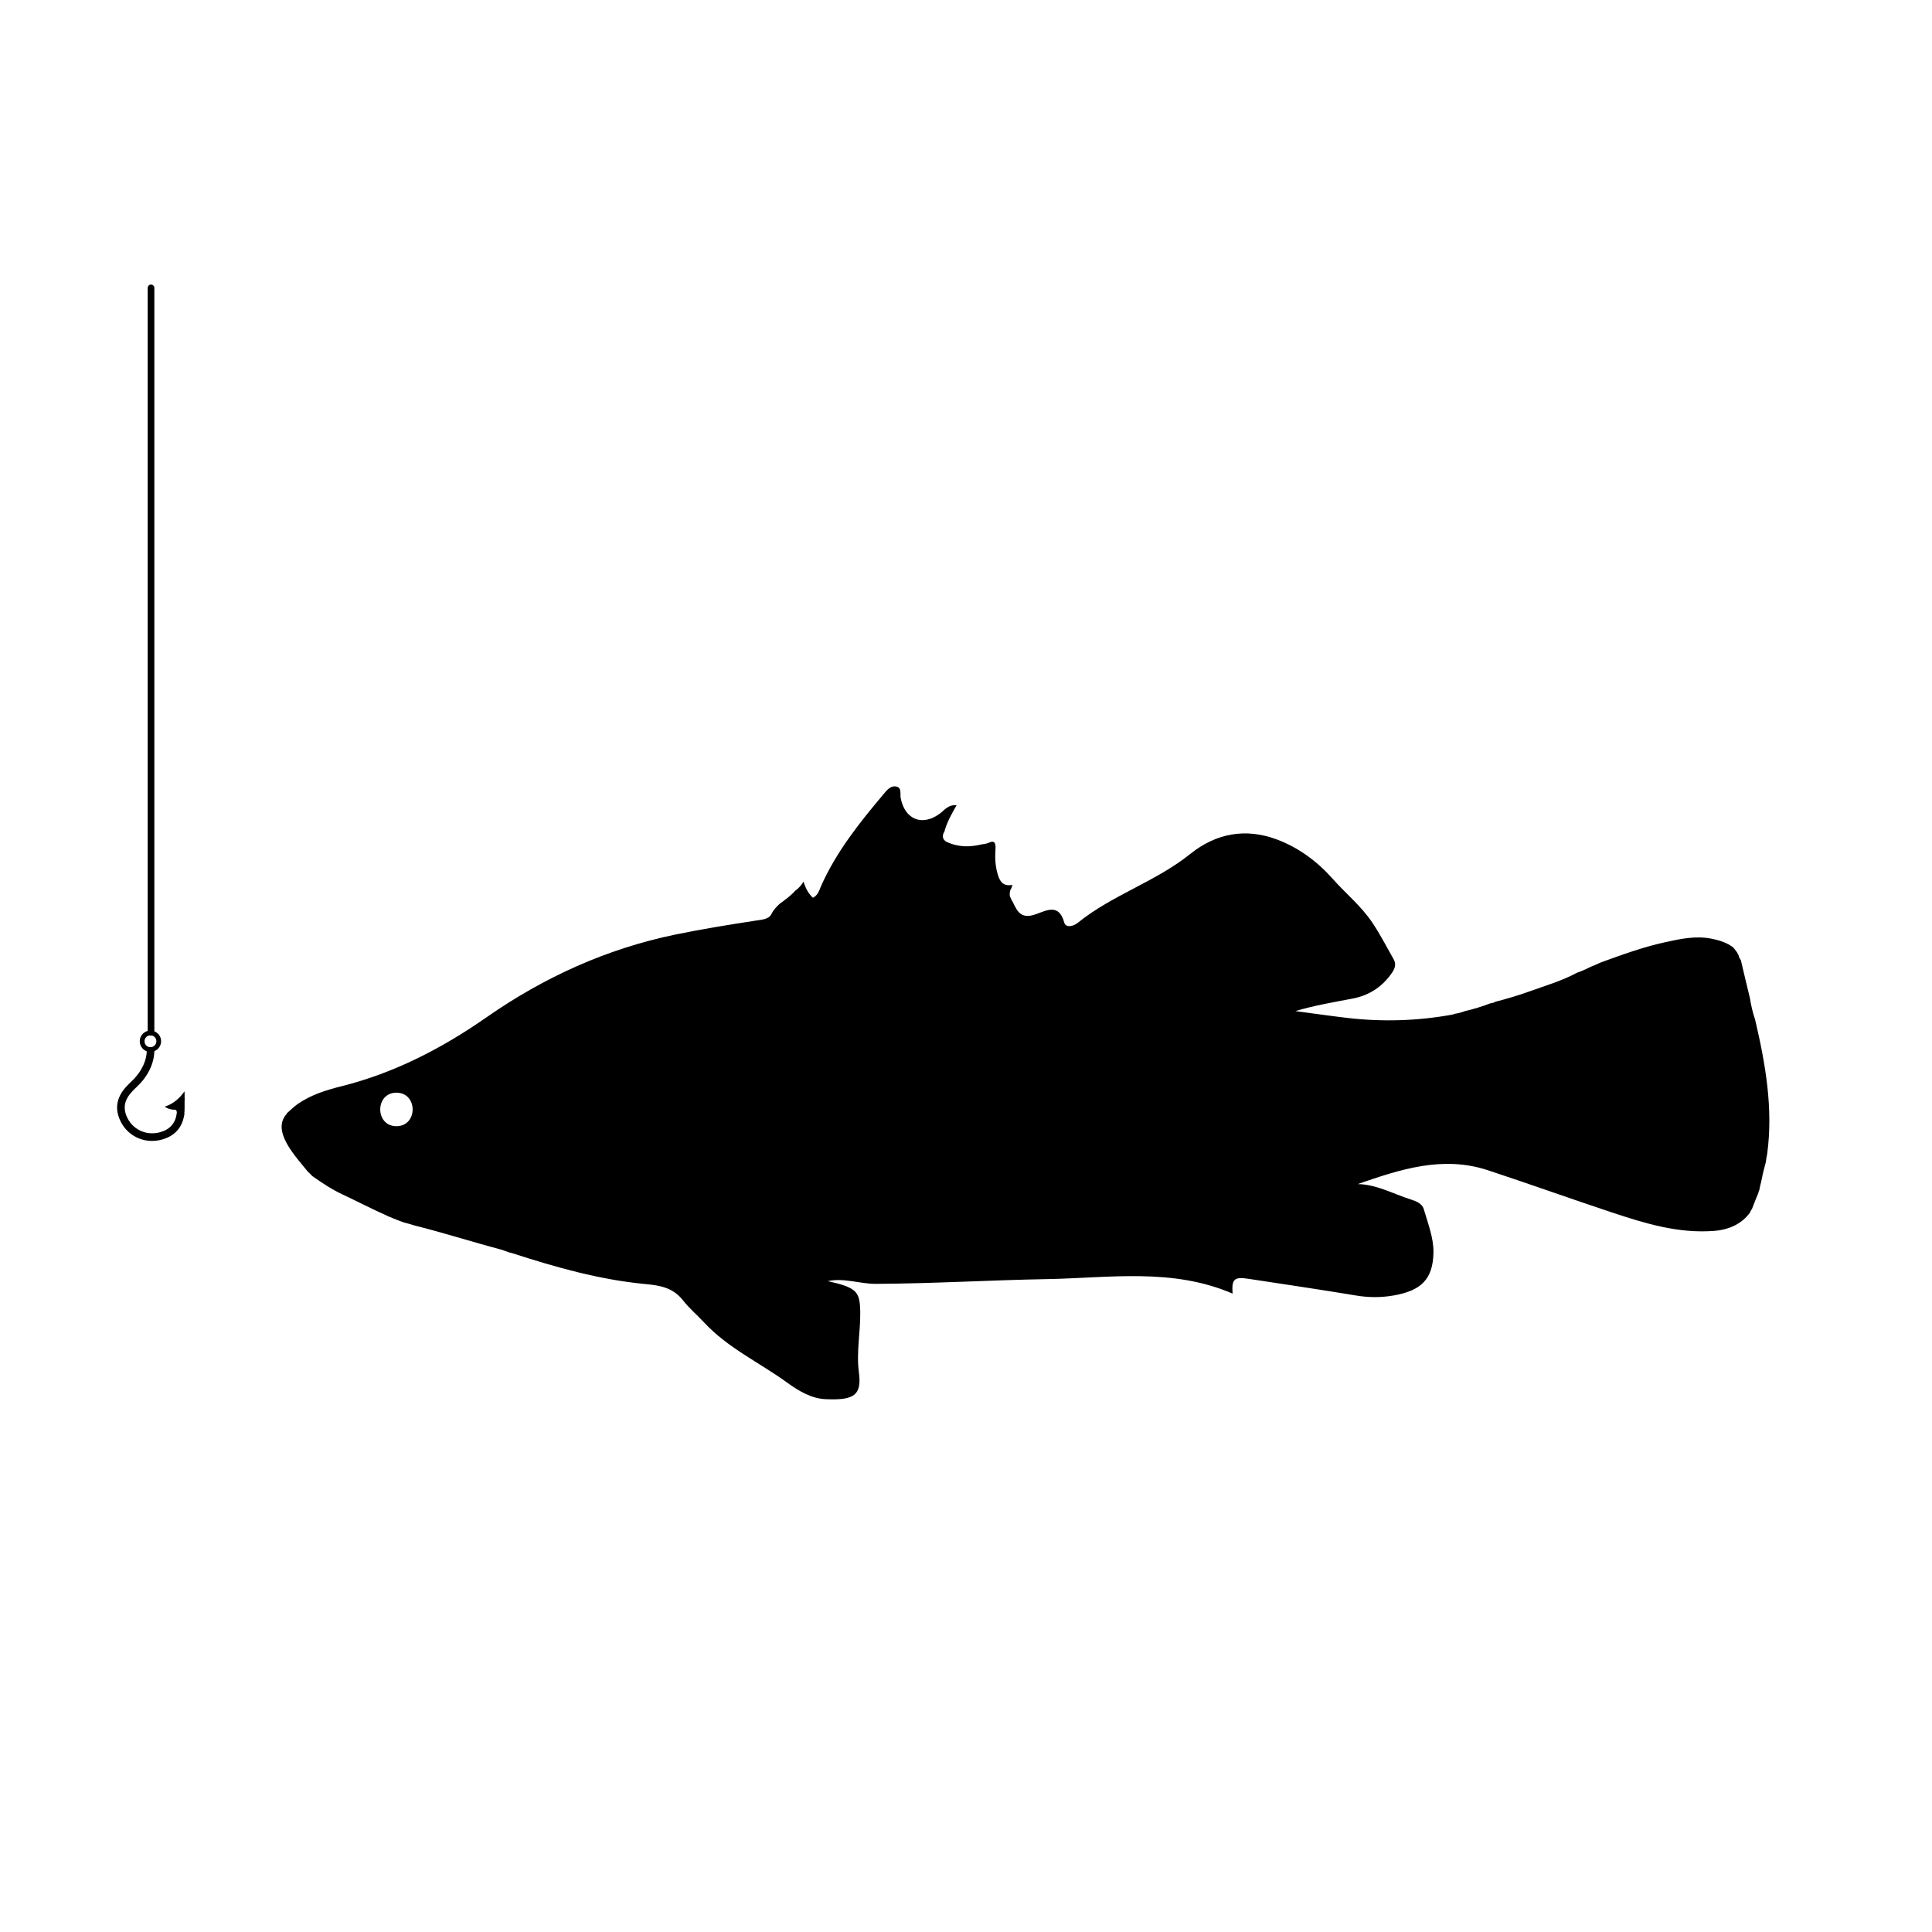 <?xml version="1.0" encoding="UTF-8"?>
<!-- Uploaded to: ICON Repo, www.iconrepo.com, Generator: ICON Repo Mixer Tools -->
<svg fill="#000000" width="800px" height="800px" version="1.1" viewBox="144 144 512 512" xmlns="http://www.w3.org/2000/svg">
 <g>
  <path d="m609.13 414.23c-0.625-1.848-1.082-3.758-1.379-5.707-0.805-3.301-1.602-6.609-2.371-9.934-0.02-0.047-0.023-0.086-0.039-0.125-0.16-0.309-0.371-0.594-0.516-0.922-0.039-0.086 0.02-0.16-0.02-0.246-0.16-0.309-0.336-0.594-0.469-0.918-0.359-0.469-0.672-0.938-1.125-1.387-1.438-1.055-3.316-1.805-5.93-2.281-4.121-0.742-8.082 0.125-12.07 1.004-5.809 1.273-11.355 3.301-16.934 5.324-0.168 0.098-0.367 0.141-0.543 0.238-0.641 0.316-1.316 0.609-1.996 0.855-1.246 0.578-2.481 1.238-3.789 1.641-4.047 2.176-8.387 3.438-12.898 5.055-2.848 1.027-5.84 1.898-8.852 2.672-0.133 0.051-0.145 0.18-0.309 0.203-0.316 0.059-0.629 0.137-0.945 0.195-2.152 0.836-4.379 1.508-6.707 2.055-0.836 0.309-1.688 0.57-2.586 0.691-0.312 0.102-0.609 0.215-0.926 0.266-9.246 1.672-18.551 1.926-27.859 0.828-4.523-0.535-9.043-1.188-13.574-1.789 5.125-1.527 10.203-2.363 15.25-3.332 4.301-0.832 7.738-3.082 10.262-6.691 0.828-1.176 1.305-2.348 0.5-3.758-1.82-3.199-3.488-6.465-5.551-9.551-2.973-4.484-7.098-7.793-10.578-11.723-4.176-4.695-9.098-8.305-14.855-10.449-8.246-3.062-16.062-1.637-22.93 3.891-9.164 7.356-20.688 10.848-29.816 18.258-1.078 0.883-3.117 1.391-3.535-0.105-1.41-5.09-4.566-3.266-7.5-2.215-2.121 0.754-3.875 0.727-5.144-1.328-0.371-0.594-0.684-1.234-0.977-1.867-0.309-0.441-0.535-0.938-0.836-1.703-0.035-0.09 0.035-0.141 0.012-0.238-0.035-0.289-0.016-0.508 0.051-0.797 0.066-0.316 0.109-0.594 0.324-0.828 0.055-0.074 0.035-0.188 0.105-0.258 0.098-0.238 0.137-0.523 0.238-0.746-2.508 0.434-3.316-0.891-3.875-2.707-0.672-2.168-0.777-4.348-0.637-6.574 0.082-1.129 0.105-2.727-1.578-1.965-0.672 0.309-1.336 0.418-2 0.492-2.977 0.707-5.934 0.875-9.234-0.59-1.371-0.605-1.336-1.914-0.664-2.867 0.035-0.109 0.016-0.18 0.051-0.289 0.691-2.309 1.844-4.375 3.133-6.621-2.238-0.195-3.211 1.309-4.418 2.203-4.656 3.457-9.273 1.668-10.402-4.098-0.215-1.113 0.395-2.812-1.289-3.074-1.457-0.227-2.422 1.055-3.293 2.086-6.34 7.535-12.48 15.219-16.531 24.336-0.473 1.074-0.766 2.359-2.133 3.078-1.23-1.113-1.961-2.543-2.481-4.227-0.035 0.012-0.051 0.02-0.074 0.02-0.555 0.957-1.266 1.691-2.102 2.301-1.195 1.359-2.672 2.394-4.172 3.508-0.852 0.797-1.664 1.633-2.176 2.707-0.68 1.391-2.453 1.477-3.926 1.707-7.18 1.102-14.34 2.254-21.453 3.715-18.262 3.773-34.824 11.289-50.082 21.914-11.789 8.211-24.414 14.781-38.473 18.297-4.074 1.023-8.09 2.266-11.586 4.695-1.043 0.719-1.953 1.648-2.91 2.492-0.039 0.055-0.004 0.121-0.066 0.18-4.125 4.566 2.559 11.406 5.543 15.164 0.441 0.387 0.816 0.832 1.234 1.234 0.086 0.07 0.172 0.137 0.258 0.191 2.523 1.77 5.094 3.477 7.91 4.781 3.668 1.699 7.25 3.598 10.941 5.238 0.457 0.207 0.91 0.43 1.359 0.641 0.023 0.004 0.051-0.02 0.082 0 0.664 0.316 1.355 0.574 2.039 0.848 0.562 0.215 1.145 0.418 1.719 0.637 0.918 0.246 1.84 0.473 2.75 0.781 7.93 1.996 15.73 4.484 23.641 6.594 0.039 0.004 0.055 0.047 0.086 0.066 0.398 0.105 0.828 0.277 1.219 0.438 0.371 0.098 0.746 0.172 1.113 0.293 11.477 3.719 23.086 7.008 35.18 8.152 3.758 0.359 7.289 0.855 10.031 4.379 1.57 2.023 3.75 3.863 5.57 5.82 6.309 6.797 14.73 10.637 22.066 15.98 2.961 2.141 6.348 4.172 10.098 4.332 7.488 0.328 9.648-0.973 8.832-7.141-0.715-5.359 0.441-10.66 0.359-16.008-0.082-4.602-0.754-5.891-5.078-7.246-1.16-0.363-2.359-0.594-3.531-0.887 4.332-0.938 8.422 0.734 12.75 0.719 15.148-0.07 30.27-0.988 45.383-1.258 16.379-0.289 33.109-3.059 49.148 3.84-0.273-3.906 0.453-4.5 4.289-3.906 9.492 1.445 18.984 2.84 28.449 4.414 3.332 0.555 6.586 0.57 9.898-0.004 7.215-1.258 10.484-4.188 10.602-11.43 0.059-3.84-1.484-7.734-2.594-11.531-0.43-1.422-2.051-2.062-3.488-2.516-4.606-1.457-8.906-3.934-13.977-4.055 11.246-3.891 22.48-7.609 34.461-3.668 10.988 3.621 21.879 7.527 32.852 11.18 8.77 2.906 17.582 5.629 27.09 4.902 4.312-0.332 7.445-2.047 9.508-4.805 0.105-0.316 0.289-0.641 0.57-1.047 0.543-1.422 1.098-2.848 1.703-4.273 0.039-0.156 0.074-0.316 0.109-0.473 0.016-0.051 0.039-0.098 0.07-0.121 0-0.016 0.012-0.023 0.012-0.047 0-0.035 0.039-0.035 0.039-0.07 0.012-0.016 0.02-0.023 0.02-0.039 0.125-0.969 0.453-1.914 0.629-2.883 0.277-1.516 0.68-3.004 1.082-4.484l-0.008-0.016c0.105-0.727 0.215-1.461 0.367-2.195 1.602-11.953-0.422-23.691-3.199-35.52zm-360.07 28.223c-5.723 0-5.723-8.879 0-8.879 5.723 0.004 5.723 8.879 0 8.879z" fill-rule="evenodd"/>
  <path d="m184.3 446.36c-3.777 0-7.199-2.231-8.672-5.918-1.977-4.953 1.422-8.168 3.246-9.891 4.266-4.051 4.019-8.055 4.012-8.227l2.004-0.16c0.016 0.207 0.371 5.106-4.523 9.754-1.891 1.785-4.332 4.098-2.867 7.777 1.426 3.559 5.164 5.379 8.902 4.363 2.664-0.734 4.121-2.414 4.465-5.141l1.996 0.246c-0.438 3.523-2.488 5.883-5.926 6.828-0.883 0.25-1.77 0.367-2.637 0.367z"/>
  <path d="m192.81 439.45c0.188-1.328 0.066-2.852 0.125-4.191 0-0.031 0.012-0.055 0.012-0.082-0.016-0.102-0.023-0.176-0.012-0.273-0.004-0.016-0.016-0.023-0.016-0.055 0.035-0.539-0.016-1.094-0.02-1.637-1.32 1.895-3.031 3.359-5.246 4.062 0.848 0.594 1.793 0.84 2.82 0.82 0.434-0.004 0.438 1.109 0.418 1.531" fill-rule="evenodd"/>
  <path d="m183.86 422.78c-1.367 0-2.535-0.984-2.781-2.332-0.137-0.742 0.031-1.496 0.457-2.121 0.434-0.621 1.086-1.039 1.824-1.176 1.547-0.273 3.019 0.762 3.293 2.277 0.277 1.543-0.75 3.023-2.281 3.293-0.168 0.035-0.34 0.059-0.512 0.059zm0.012-4.41c-0.098 0-0.191 0.004-0.281 0.023-0.418 0.074-0.777 0.309-1.012 0.648-0.242 0.344-0.328 0.762-0.258 1.176 0.156 0.848 0.918 1.43 1.828 1.27 0.852-0.152 1.422-0.973 1.27-1.832-0.137-0.746-0.789-1.285-1.547-1.285z"/>
  <path d="m184.02 418.43c-0.488 0-0.883-0.395-0.883-0.883v-197.25c0-0.488 0.395-0.883 0.883-0.883s0.883 0.395 0.883 0.883v197.25c0 0.488-0.395 0.883-0.883 0.883z"/>
 </g>
</svg>